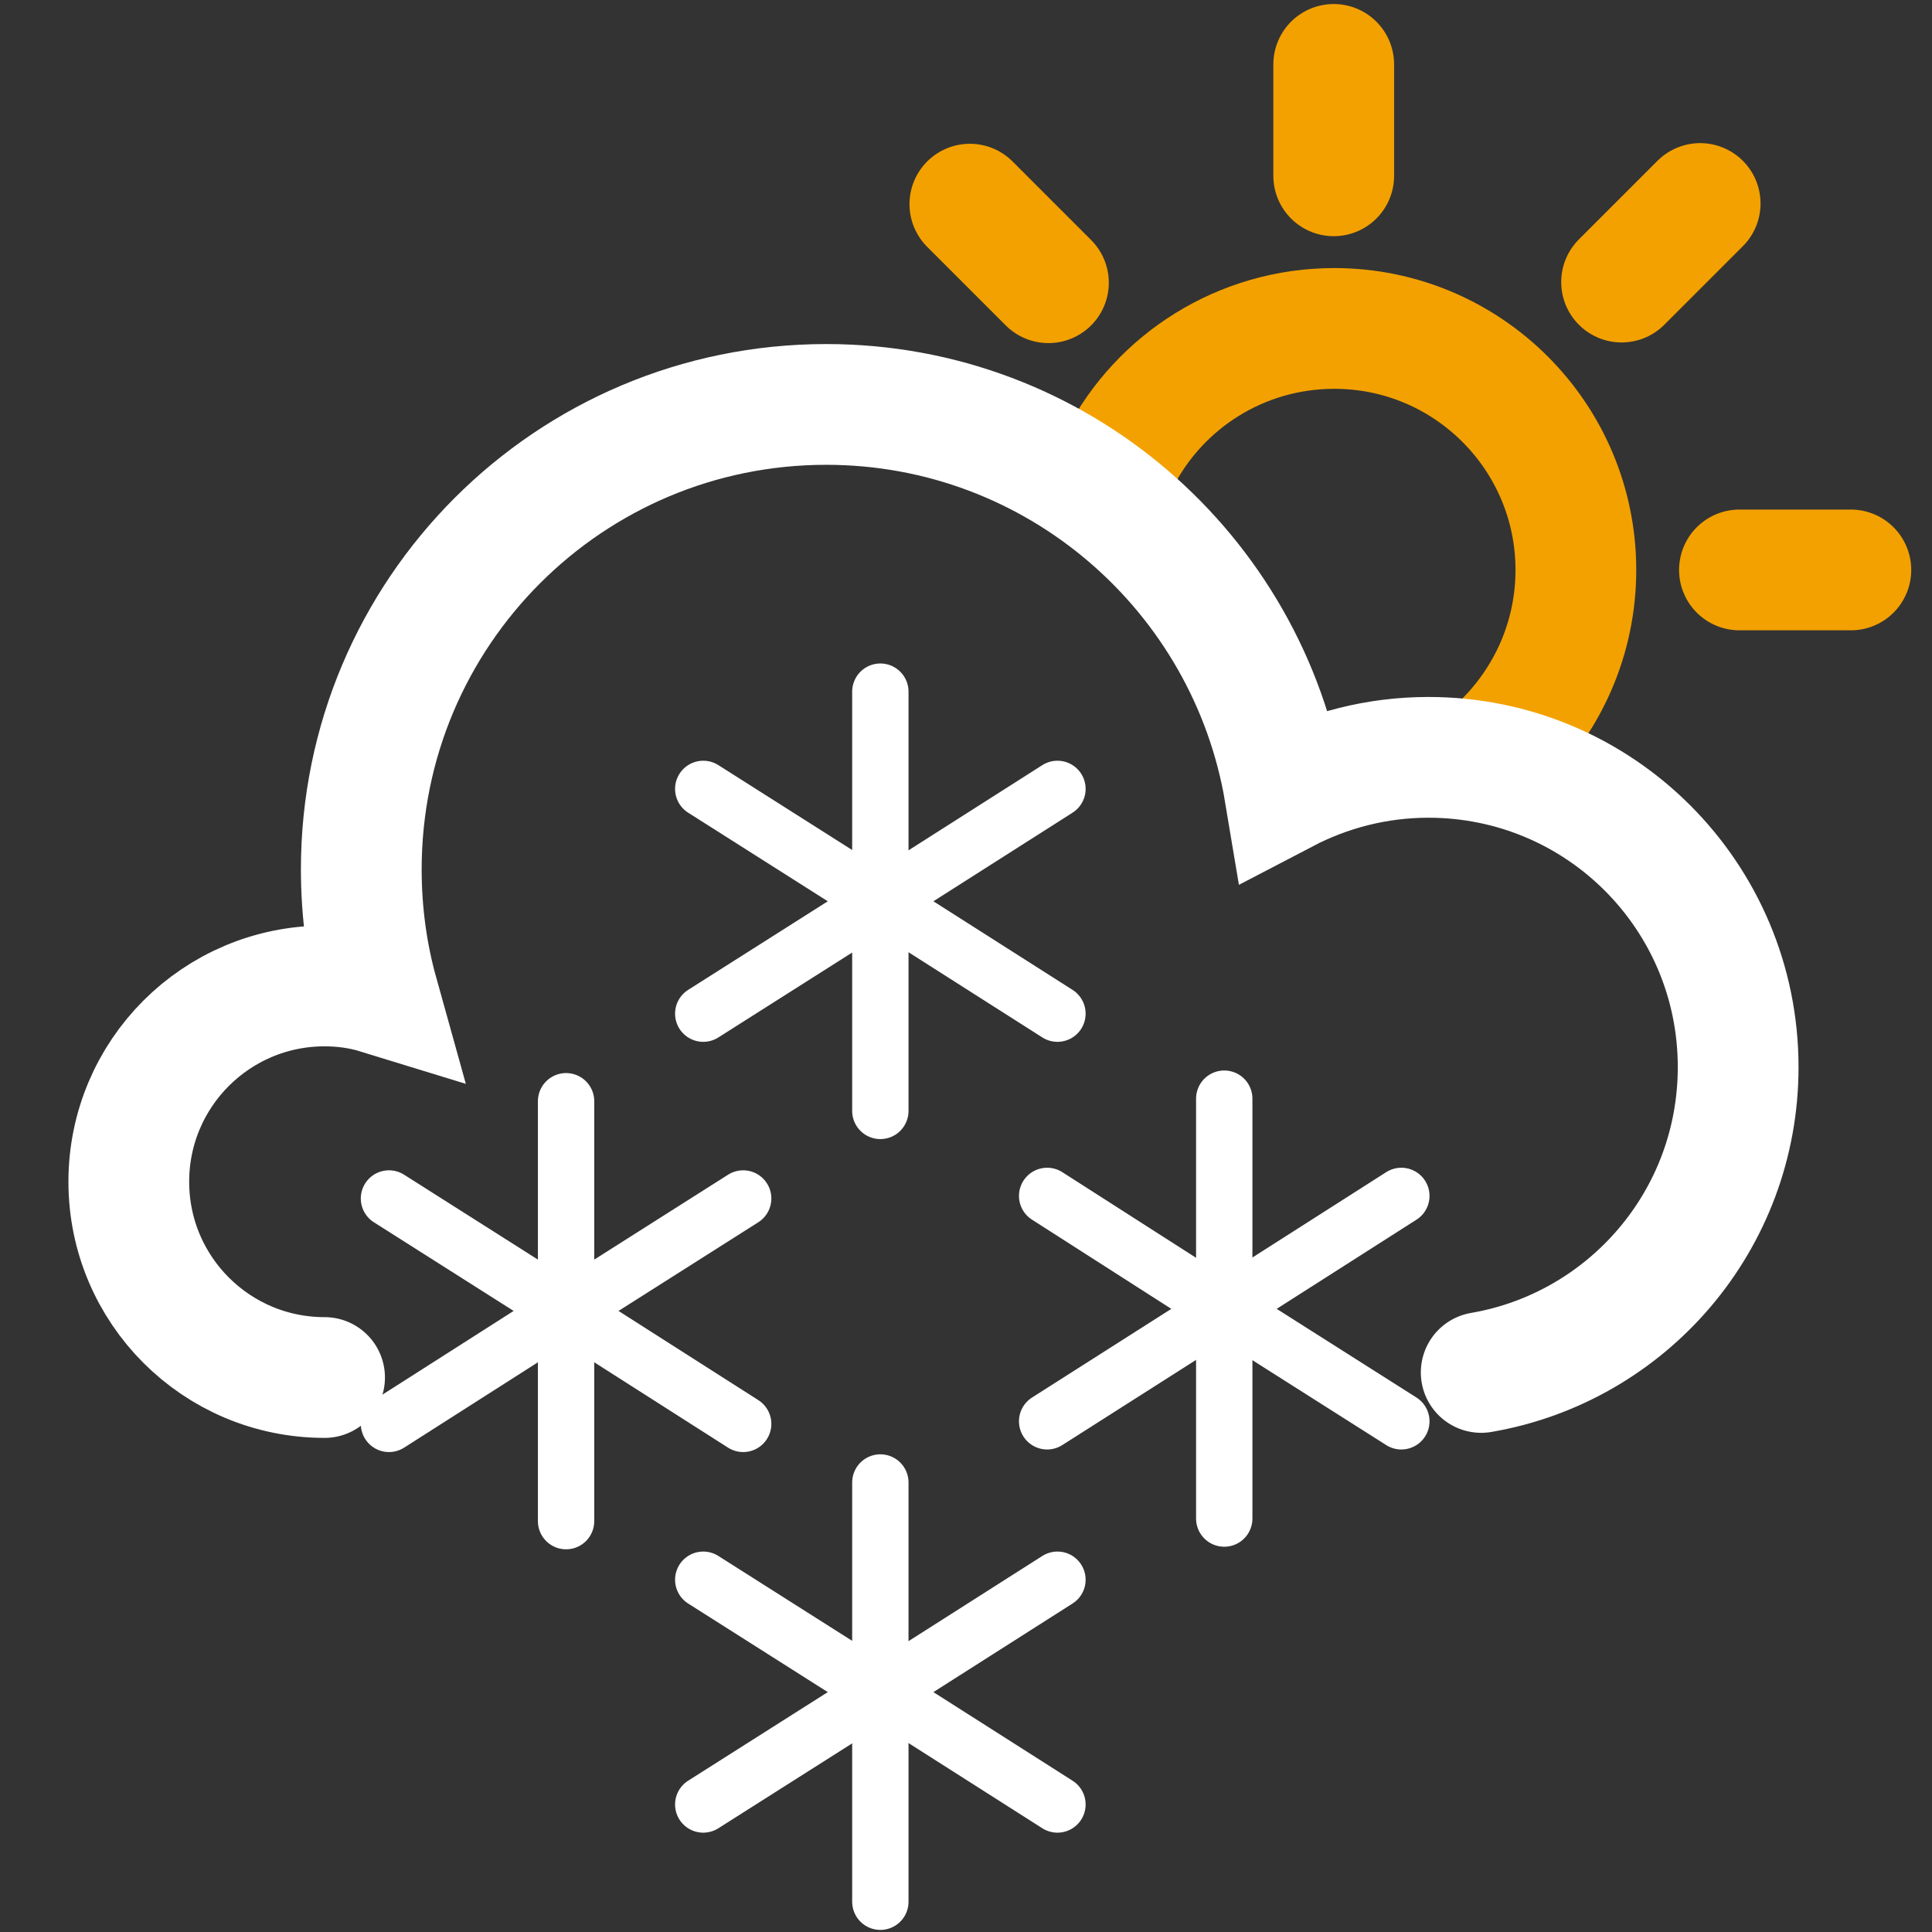 <svg width="24" height="24" viewBox="0 0 24 24" fill="none" xmlns="http://www.w3.org/2000/svg">
<rect x="0" y="0" width="24" height="24" fill="#333333" stroke="none"/>
<g clip-path="url(#clip0_6082_7112)">
<path d="M16.568 0.8V2.184" stroke="#F3A100" stroke-width="1.5" stroke-miterlimit="10" stroke-linecap="round"/>
<path d="M13.912 5.696C14.408 4.736 15.416 4.08 16.576 4.08C18.232 4.08 19.576 5.424 19.576 7.08C19.576 7.92 19.232 8.68 18.672 9.232" stroke="#F3A100" stroke-width="1.5" stroke-miterlimit="10" stroke-linecap="round"/>
<path d="M22.992 7.08H21.608" stroke="#F3A100" stroke-width="1.5" stroke-miterlimit="10" stroke-linecap="round"/>
<path d="M13.024 3.512L12.048 2.536" stroke="#F3A100" stroke-width="1.5" stroke-miterlimit="10" stroke-linecap="round"/>
<path d="M20.144 3.504L21.12 2.528" stroke="#F3A100" stroke-width="1.5" stroke-miterlimit="10" stroke-linecap="round"/>
<path d="M4.032 17.112C2.688 17.112 1.6 16.024 1.6 14.68C1.6 13.336 2.688 12.248 4.032 12.248C4.264 12.248 4.488 12.28 4.696 12.344C4.56 11.856 4.488 11.336 4.488 10.8C4.488 7.608 7.072 5.024 10.264 5.024C13.128 5.024 15.504 7.112 15.96 9.848C16.496 9.568 17.104 9.408 17.744 9.408C19.872 9.408 21.592 11.128 21.592 13.256C21.592 15.16 20.215 16.738 18.4 17.049" stroke="white" stroke-width="1.5" stroke-miterlimit="10" stroke-linecap="round"/>
<path d="M15.208 13.648V16.32" stroke="white" stroke-width="0.7" stroke-miterlimit="10" stroke-linecap="round"/>
<path d="M17.408 14.856L15.176 16.28" stroke="white" stroke-width="0.7" stroke-miterlimit="10" stroke-linecap="round"/>
<path d="M13.008 14.856L15.232 16.28" stroke="white" stroke-width="0.7" stroke-miterlimit="10" stroke-linecap="round"/>
<path d="M15.208 18.864V16.192" stroke="white" stroke-width="0.7" stroke-miterlimit="10" stroke-linecap="round"/>
<path d="M17.408 17.656L15.176 16.24" stroke="white" stroke-width="0.7" stroke-miterlimit="10" stroke-linecap="round"/>
<path d="M13.008 17.656L15.232 16.24" stroke="white" stroke-width="0.7" stroke-miterlimit="10" stroke-linecap="round"/>
<path d="M10.936 18.416V21.08" stroke="white" stroke-width="0.7" stroke-miterlimit="10" stroke-linecap="round"/>
<path d="M13.136 19.624L10.912 21.04" stroke="white" stroke-width="0.7" stroke-miterlimit="10" stroke-linecap="round"/>
<path d="M8.736 19.624L10.968 21.04" stroke="white" stroke-width="0.7" stroke-miterlimit="10" stroke-linecap="round"/>
<path d="M10.936 23.624V20.952" stroke="white" stroke-width="0.7" stroke-miterlimit="10" stroke-linecap="round"/>
<path d="M13.136 22.416L10.912 21" stroke="white" stroke-width="0.7" stroke-miterlimit="10" stroke-linecap="round"/>
<path d="M8.736 22.416L10.968 21" stroke="white" stroke-width="0.7" stroke-miterlimit="10" stroke-linecap="round"/>
<path d="M10.936 8.592V11.264" stroke="white" stroke-width="0.7" stroke-miterlimit="10" stroke-linecap="round"/>
<path d="M13.136 9.8L10.912 11.216" stroke="white" stroke-width="0.7" stroke-miterlimit="10" stroke-linecap="round"/>
<path d="M8.736 9.8L10.968 11.216" stroke="white" stroke-width="0.7" stroke-miterlimit="10" stroke-linecap="round"/>
<path d="M10.936 13.8V11.128" stroke="white" stroke-width="0.7" stroke-miterlimit="10" stroke-linecap="round"/>
<path d="M13.136 12.592L10.912 11.176" stroke="white" stroke-width="0.7" stroke-miterlimit="10" stroke-linecap="round"/>
<path d="M8.736 12.592L10.968 11.176" stroke="white" stroke-width="0.7" stroke-miterlimit="10" stroke-linecap="round"/>
<path d="M7.032 13.68V16.352" stroke="white" stroke-width="0.7" stroke-miterlimit="10" stroke-linecap="round"/>
<path d="M9.232 14.888L7 16.304" stroke="white" stroke-width="0.7" stroke-miterlimit="10" stroke-linecap="round"/>
<path d="M4.832 14.888L7.064 16.304" stroke="white" stroke-width="0.7" stroke-miterlimit="10" stroke-linecap="round"/>
<path d="M7.032 18.896V16.224" stroke="white" stroke-width="0.7" stroke-miterlimit="10" stroke-linecap="round"/>
<path d="M9.232 17.688L7 16.264" stroke="white" stroke-width="0.7" stroke-miterlimit="10" stroke-linecap="round"/>
<path d="M4.832 17.688L7.064 16.264" stroke="white" stroke-width="0.7" stroke-miterlimit="10" stroke-linecap="round"/>
</g>
<defs>
<clipPath id="clip0_6082_7112">
<rect width="24" height="24" fill="white"/>
</clipPath>
</defs>
</svg>
